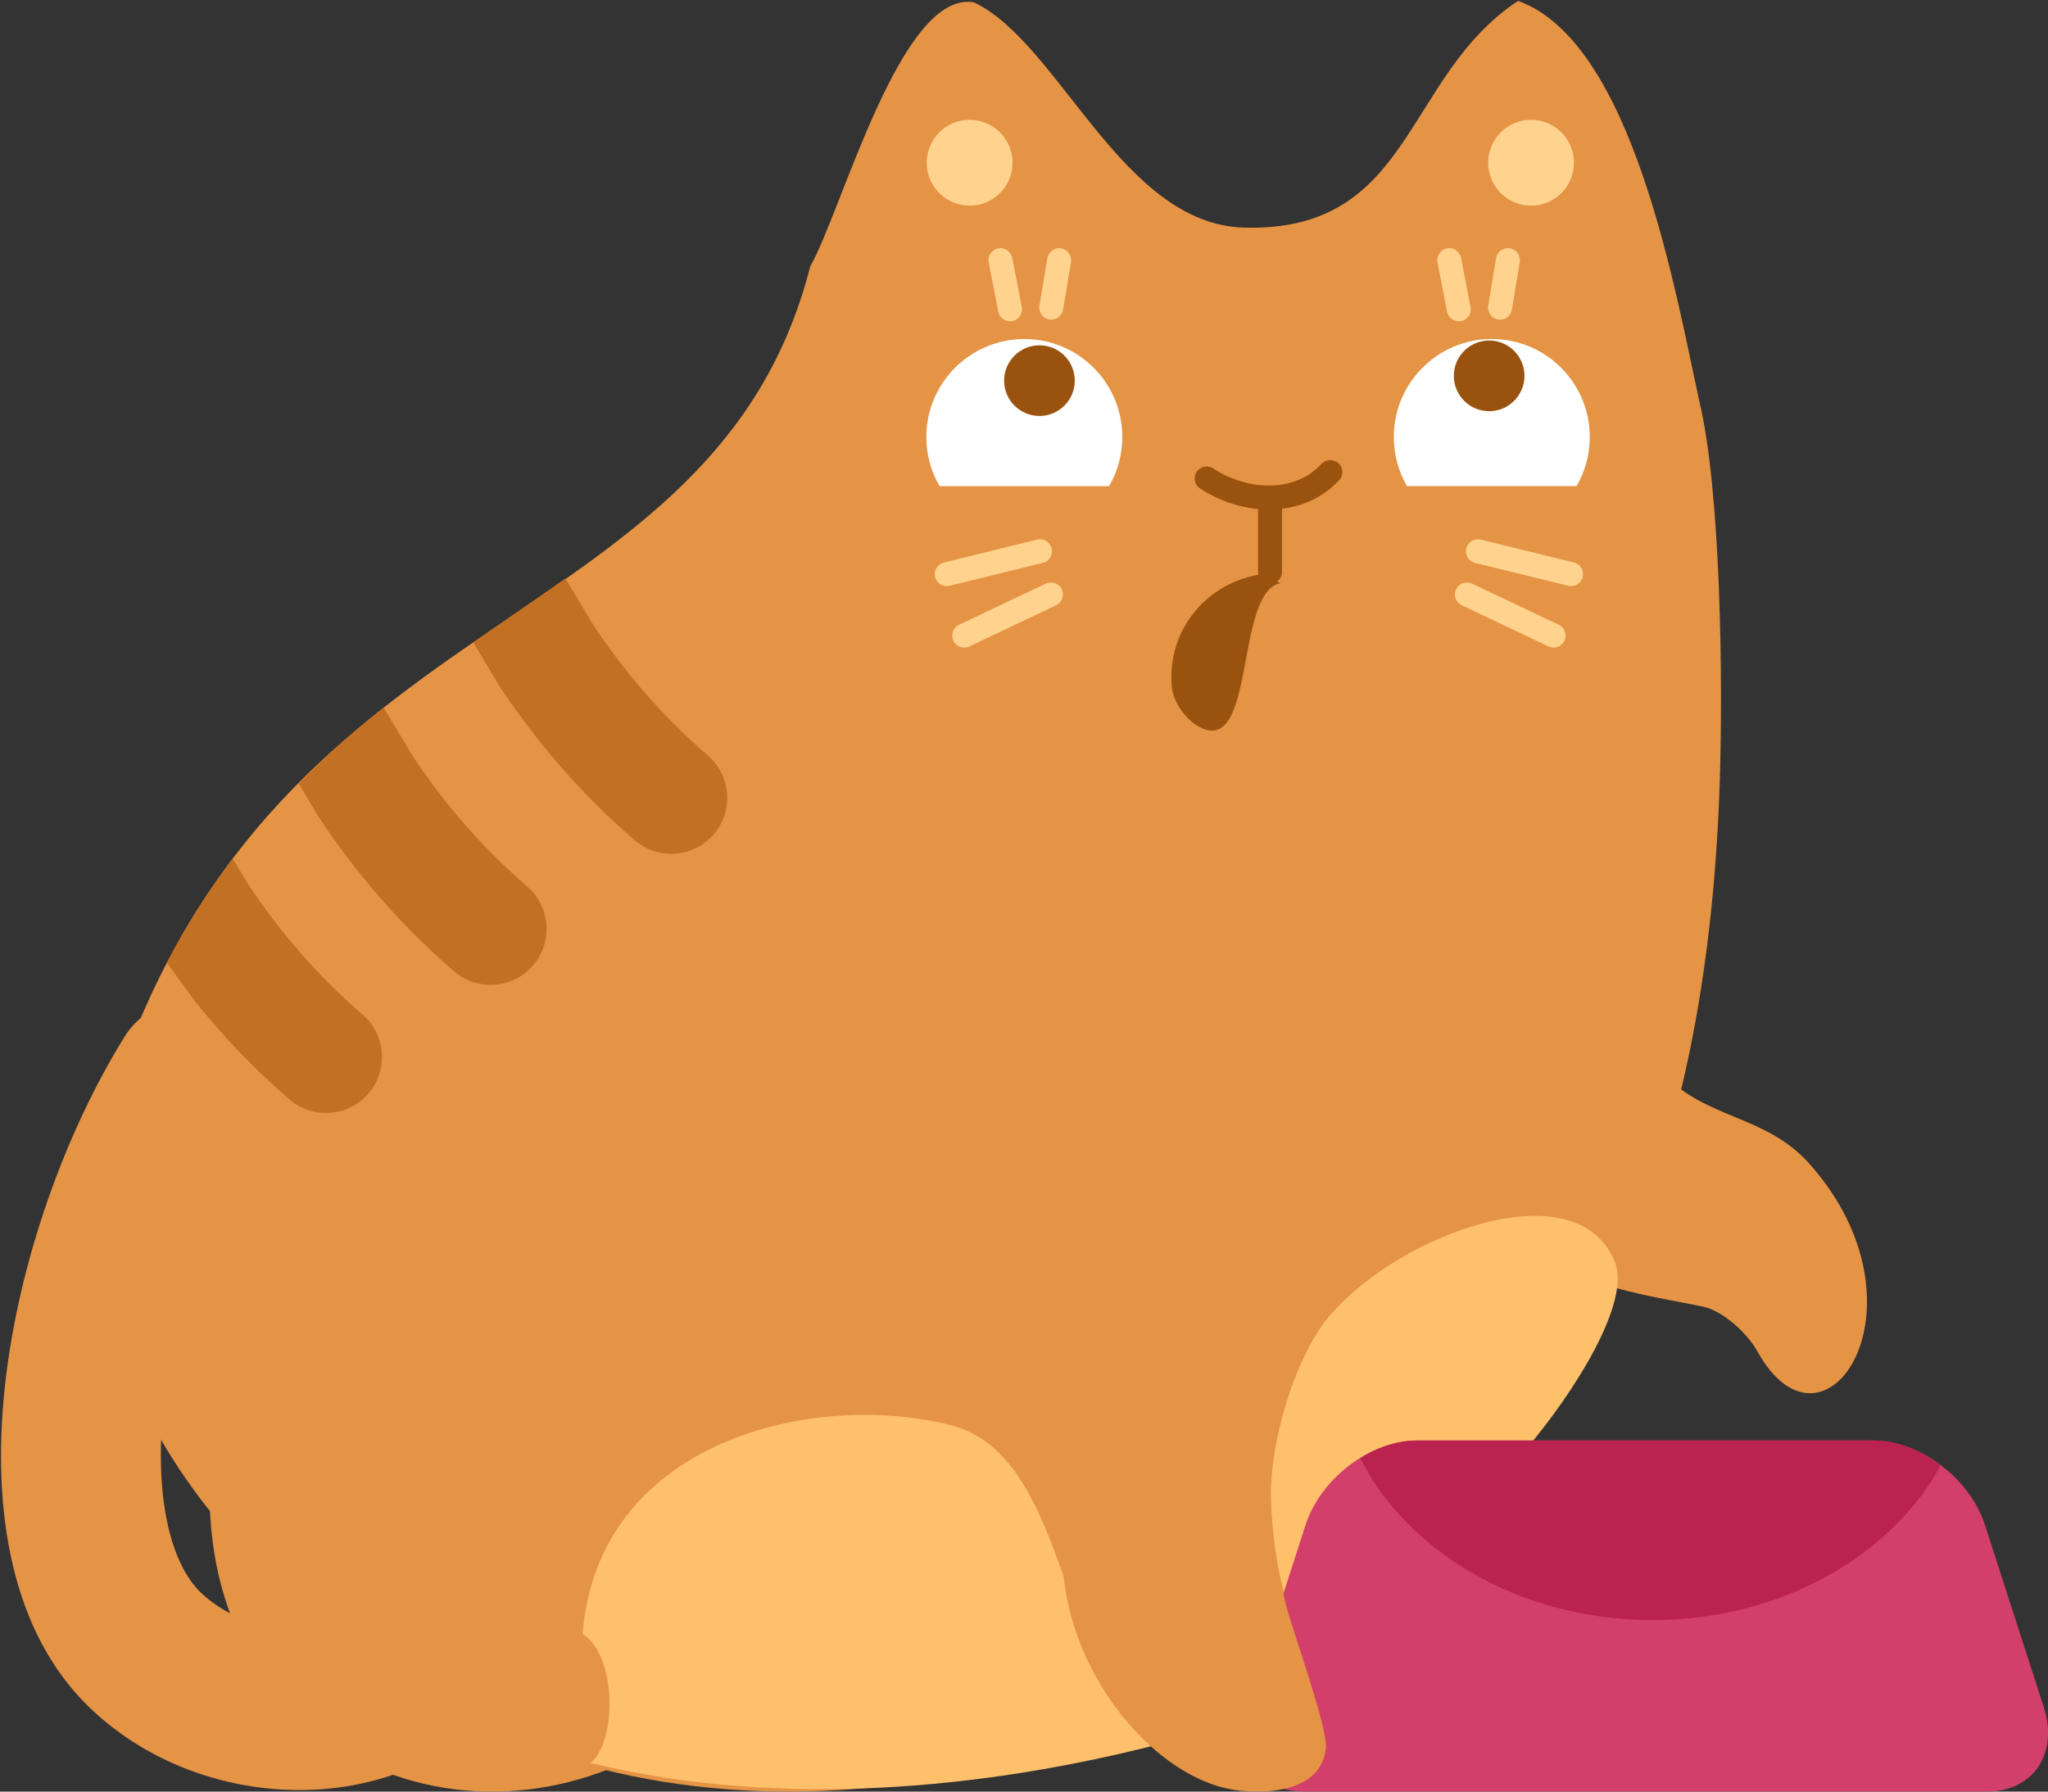 <svg width="120" height="105" viewBox="0 0 120 105" fill="none" xmlns="http://www.w3.org/2000/svg">
<rect x="0" y="0" width="120" height="105" fill="#333333" stroke="none"/>
<path fill-rule="evenodd" clip-rule="evenodd" d="M76.972 95.294C59.837 106.878 36.339 109.144 20.199 96.315C5.704 84.794 4.151 73.094 6.819 63.422C16.456 34.834 41.883 37.501 47.479 15.602C49.325 12.384 52.797 -0.674 57.087 0.144C62.105 2.56 65.731 13.134 72.884 13.339C82.815 13.623 82.229 4.481 88.953 0.05C95.686 2.489 98.164 17.101 99.578 23.549C100.804 28.656 100.977 39.694 100.76 46.046C99.83 72.993 90.166 86.373 76.972 95.294Z" fill="#E59345"/>
<path fill-rule="evenodd" clip-rule="evenodd" d="M54.277 25.611C54.277 22.442 56.851 19.869 60.02 19.869C63.19 19.869 65.761 22.442 65.761 25.611C65.761 26.662 65.479 27.646 64.986 28.492H55.052C54.56 27.646 54.277 26.662 54.277 25.611Z" fill="white"/>
<path fill-rule="evenodd" clip-rule="evenodd" d="M81.668 25.61C81.668 22.441 84.24 19.867 87.409 19.867C90.579 19.867 93.151 22.441 93.151 25.61C93.151 26.661 92.868 27.645 92.376 28.491H82.442C81.949 27.645 81.668 26.661 81.668 25.61Z" fill="white"/>
<path fill-rule="evenodd" clip-rule="evenodd" d="M70.315 28.626C69.991 28.414 69.901 27.977 70.115 27.652C70.327 27.329 70.764 27.239 71.089 27.452C72.086 28.109 73.286 28.476 74.434 28.456C75.571 28.437 76.639 28.04 77.436 27.186C77.701 26.904 78.146 26.889 78.43 27.154C78.712 27.419 78.727 27.864 78.462 28.147C77.367 29.32 75.915 29.837 74.457 29.862C73.007 29.887 71.531 29.427 70.315 28.626Z" fill="#9A530F"/>
<path fill-rule="evenodd" clip-rule="evenodd" d="M73.711 33.521V29.159C73.711 28.771 74.026 28.456 74.415 28.456C74.802 28.456 75.117 28.771 75.117 29.159V33.521C75.117 33.91 74.802 34.225 74.415 34.225C74.026 34.225 73.711 33.91 73.711 33.521Z" fill="#9A530F"/>
<path fill-rule="evenodd" clip-rule="evenodd" d="M87.255 19.956C88.397 19.956 89.326 20.885 89.326 22.027C89.326 23.17 88.397 24.099 87.255 24.099C86.112 24.099 85.184 23.17 85.184 22.027C85.184 20.885 86.112 19.956 87.255 19.956Z" fill="#9A530F"/>
<path fill-rule="evenodd" clip-rule="evenodd" d="M60.905 20.236C62.047 20.236 62.976 21.165 62.976 22.308C62.976 23.45 62.047 24.379 60.905 24.379C59.763 24.379 58.834 23.45 58.834 22.308C58.834 21.165 59.763 20.236 60.905 20.236Z" fill="#9A530F"/>
<path fill-rule="evenodd" clip-rule="evenodd" d="M5.232 100.059C-3.808 91.319 0.38 71.906 7.295 60.765C8.66 58.566 11.551 57.89 13.75 59.254C15.949 60.619 16.625 63.51 15.261 65.709C12.289 70.497 10.199 76.617 9.602 82.155C8.976 87.956 10.091 91.716 11.749 93.317C13.434 94.946 16.077 95.78 18.555 95.474C20.892 95.185 22.644 93.994 23.425 91.894C24.327 89.469 27.027 88.232 29.452 89.135C31.877 90.037 33.114 92.737 32.211 95.162C30.012 101.071 24.869 104.14 19.704 104.777C14.656 105.401 9.122 103.819 5.232 100.059Z" fill="#E59345"/>
<path fill-rule="evenodd" clip-rule="evenodd" d="M12.301 86.421C11.567 104.144 29.537 109.837 40.777 100.676C49.536 93.536 22.787 78.569 12.301 86.421Z" fill="#E59345"/>
<path fill-rule="evenodd" clip-rule="evenodd" d="M56.815 7.021C58.204 7.021 59.331 8.149 59.331 9.537C59.331 10.926 58.204 12.054 56.815 12.054C55.426 12.054 54.299 10.926 54.299 9.537C54.299 8.149 55.426 7.021 56.815 7.021Z" fill="#FFD28D"/>
<path fill-rule="evenodd" clip-rule="evenodd" d="M89.711 7.021C91.1 7.021 92.227 8.149 92.227 9.537C92.227 10.926 91.1 12.054 89.711 12.054C88.322 12.054 87.195 10.926 87.195 9.537C87.195 8.149 88.322 7.021 89.711 7.021Z" fill="#FFD28D"/>
<path fill-rule="evenodd" clip-rule="evenodd" d="M54.79 33.816C54.697 33.439 54.929 33.057 55.305 32.965L60.767 31.625C61.145 31.532 61.526 31.764 61.619 32.14C61.711 32.517 61.48 32.899 61.104 32.991L55.641 34.331C55.264 34.424 54.882 34.192 54.79 33.816Z" fill="#FFD28D"/>
<path fill-rule="evenodd" clip-rule="evenodd" d="M55.864 37.553C55.697 37.201 55.847 36.782 56.197 36.615L61.279 34.203C61.63 34.036 62.049 34.186 62.216 34.536C62.383 34.888 62.233 35.306 61.883 35.474L56.801 37.886C56.45 38.053 56.031 37.903 55.864 37.553Z" fill="#FFD28D"/>
<path fill-rule="evenodd" clip-rule="evenodd" d="M91.89 34.331L86.427 32.991C86.051 32.899 85.82 32.517 85.912 32.14C86.005 31.764 86.386 31.532 86.764 31.625L92.226 32.965C92.603 33.057 92.834 33.439 92.741 33.816C92.649 34.192 92.267 34.424 91.89 34.331Z" fill="#FFD28D"/>
<path fill-rule="evenodd" clip-rule="evenodd" d="M90.729 37.886L85.649 35.474C85.299 35.306 85.149 34.888 85.315 34.536C85.482 34.186 85.901 34.036 86.252 34.203L91.332 36.615C91.682 36.782 91.832 37.201 91.666 37.553C91.499 37.903 91.08 38.053 90.729 37.886Z" fill="#FFD28D"/>
<path fill-rule="evenodd" clip-rule="evenodd" d="M61.48 18.727C61.097 18.664 60.839 18.301 60.903 17.919L61.367 15.131C61.431 14.749 61.794 14.49 62.176 14.554C62.559 14.617 62.818 14.98 62.754 15.363L62.289 18.15C62.225 18.532 61.862 18.791 61.48 18.727Z" fill="#FFD28D"/>
<path fill-rule="evenodd" clip-rule="evenodd" d="M58.489 18.261L57.931 15.38C57.857 15 58.107 14.63 58.489 14.556C58.869 14.482 59.239 14.732 59.312 15.114L59.87 17.995C59.944 18.375 59.694 18.745 59.312 18.819C58.932 18.892 58.562 18.642 58.489 18.261Z" fill="#FFD28D"/>
<path fill-rule="evenodd" clip-rule="evenodd" d="M87.776 18.727C87.394 18.664 87.135 18.301 87.199 17.919L87.662 15.131C87.726 14.749 88.089 14.49 88.471 14.554C88.854 14.617 89.112 14.98 89.049 15.363L88.585 18.15C88.521 18.532 88.159 18.791 87.776 18.727Z" fill="#FFD28D"/>
<path fill-rule="evenodd" clip-rule="evenodd" d="M84.785 18.261L84.228 15.38C84.154 15 84.404 14.63 84.785 14.556C85.165 14.482 85.535 14.732 85.609 15.114L86.166 17.995C86.24 18.375 85.99 18.745 85.609 18.819C85.229 18.892 84.859 18.642 84.785 18.261Z" fill="#FFD28D"/>
<path fill-rule="evenodd" clip-rule="evenodd" d="M34.605 103.324C36.209 101.942 36.096 96.972 34.136 95.757C35.042 84.402 47.679 81.492 55.688 83.519C60.829 84.819 61.78 92.025 64.124 97.011C65.544 100.032 67.07 100.287 67.774 102.262C55.907 105.277 44.396 105.71 34.605 103.324Z" fill="#FFC06B"/>
<path fill-rule="evenodd" clip-rule="evenodd" d="M73.954 33.645C70.797 34.101 68.373 36.826 68.657 40.241C68.74 41.221 69.65 42.44 70.609 42.75C73.526 43.699 72.431 34.644 75.032 34.179C74.99 34.184 73.995 33.639 73.954 33.645Z" fill="#9A530F"/>
<path fill-rule="evenodd" clip-rule="evenodd" d="M95.209 58.81C95.664 60.094 96.368 61.734 97.312 62.778C99.9 65.639 103.413 65.278 106.02 68.205C113.414 76.507 106.923 86.325 102.965 79.19C102.336 78.059 100.893 76.819 99.826 76.589C96.703 75.909 90.374 75.267 88.521 71.317C87.184 68.46 91.994 59.983 93.811 58.305L95.209 58.81Z" fill="#E59345"/>
<path fill-rule="evenodd" clip-rule="evenodd" d="M76.055 95.989C74.865 92.666 74.131 89.021 74.611 85.586C74.991 82.836 76.19 79.071 77.984 77.021C82.149 72.261 92.35 68.513 94.61 73.922C95.609 76.312 92.213 81.635 89.418 84.931C85.241 89.856 82.479 93.031 76.634 95.781L76.055 95.989Z" fill="#FFC06B"/>
<path fill-rule="evenodd" clip-rule="evenodd" d="M73.055 100.041L76.495 89.38C77.377 86.645 80.31 84.422 83.036 84.422H109.769C112.496 84.422 115.427 86.645 116.309 89.38L119.75 100.041C120.631 102.776 119.134 104.999 116.409 104.999H76.396C73.671 104.999 72.172 102.776 73.055 100.041Z" fill="#D13F6A"/>
<path fill-rule="evenodd" clip-rule="evenodd" d="M79.698 85.469L80 85.27C80.963 84.736 82.014 84.422 83.036 84.422H109.769C110.791 84.422 111.843 84.736 112.804 85.27L113.714 85.865L113.211 86.744C110.053 91.627 103.894 94.945 96.821 94.945C89.746 94.945 83.588 91.627 80.43 86.744L79.698 85.469Z" fill="#BA2250"/>
<path fill-rule="evenodd" clip-rule="evenodd" d="M75.575 77.874C74.175 83.093 74.009 88.718 75.356 94.065C75.759 95.654 77.81 101.243 77.686 102.461C77.394 105.3 73.484 105.13 72.084 104.86C66.664 103.819 60.659 95.701 62.625 87.769C64.081 81.889 67.676 76.816 72.374 76.874C72.815 76.88 74.586 78.145 75.211 78.374C75.199 78.666 75.479 78.135 75.575 77.874Z" fill="#E59345"/>
<path fill-rule="evenodd" clip-rule="evenodd" d="M16.957 64.432C14.931 62.685 13.072 60.746 11.399 58.65L9.784 56.427L9.916 56.161C10.684 54.71 11.5 53.36 12.356 52.099L13.635 50.319L14.504 51.77C16.401 54.642 18.669 57.24 21.246 59.464C22.616 60.647 22.769 62.721 21.586 64.092C20.402 65.462 18.329 65.615 16.957 64.432Z" fill="#C27023"/>
<path fill-rule="evenodd" clip-rule="evenodd" d="M26.6 56.922C23.561 54.301 20.897 51.249 18.675 47.884L17.506 45.93L19.392 44.075C20.394 43.169 21.414 42.315 22.442 41.504L22.481 41.475L24.147 44.26C26.044 47.132 28.311 49.73 30.889 51.954C32.259 53.137 32.411 55.211 31.229 56.582C30.045 57.952 27.971 58.105 26.6 56.922Z" fill="#C27023"/>
<path fill-rule="evenodd" clip-rule="evenodd" d="M37.186 49.241C34.147 46.62 31.482 43.568 29.26 40.203L27.734 37.653L28.664 37.004L33.131 33.904L34.731 36.58C36.627 39.451 38.896 42.05 41.472 44.273C42.844 45.456 42.996 47.529 41.814 48.9C40.63 50.271 38.557 50.424 37.186 49.241Z" fill="#C27023"/>
</svg>
